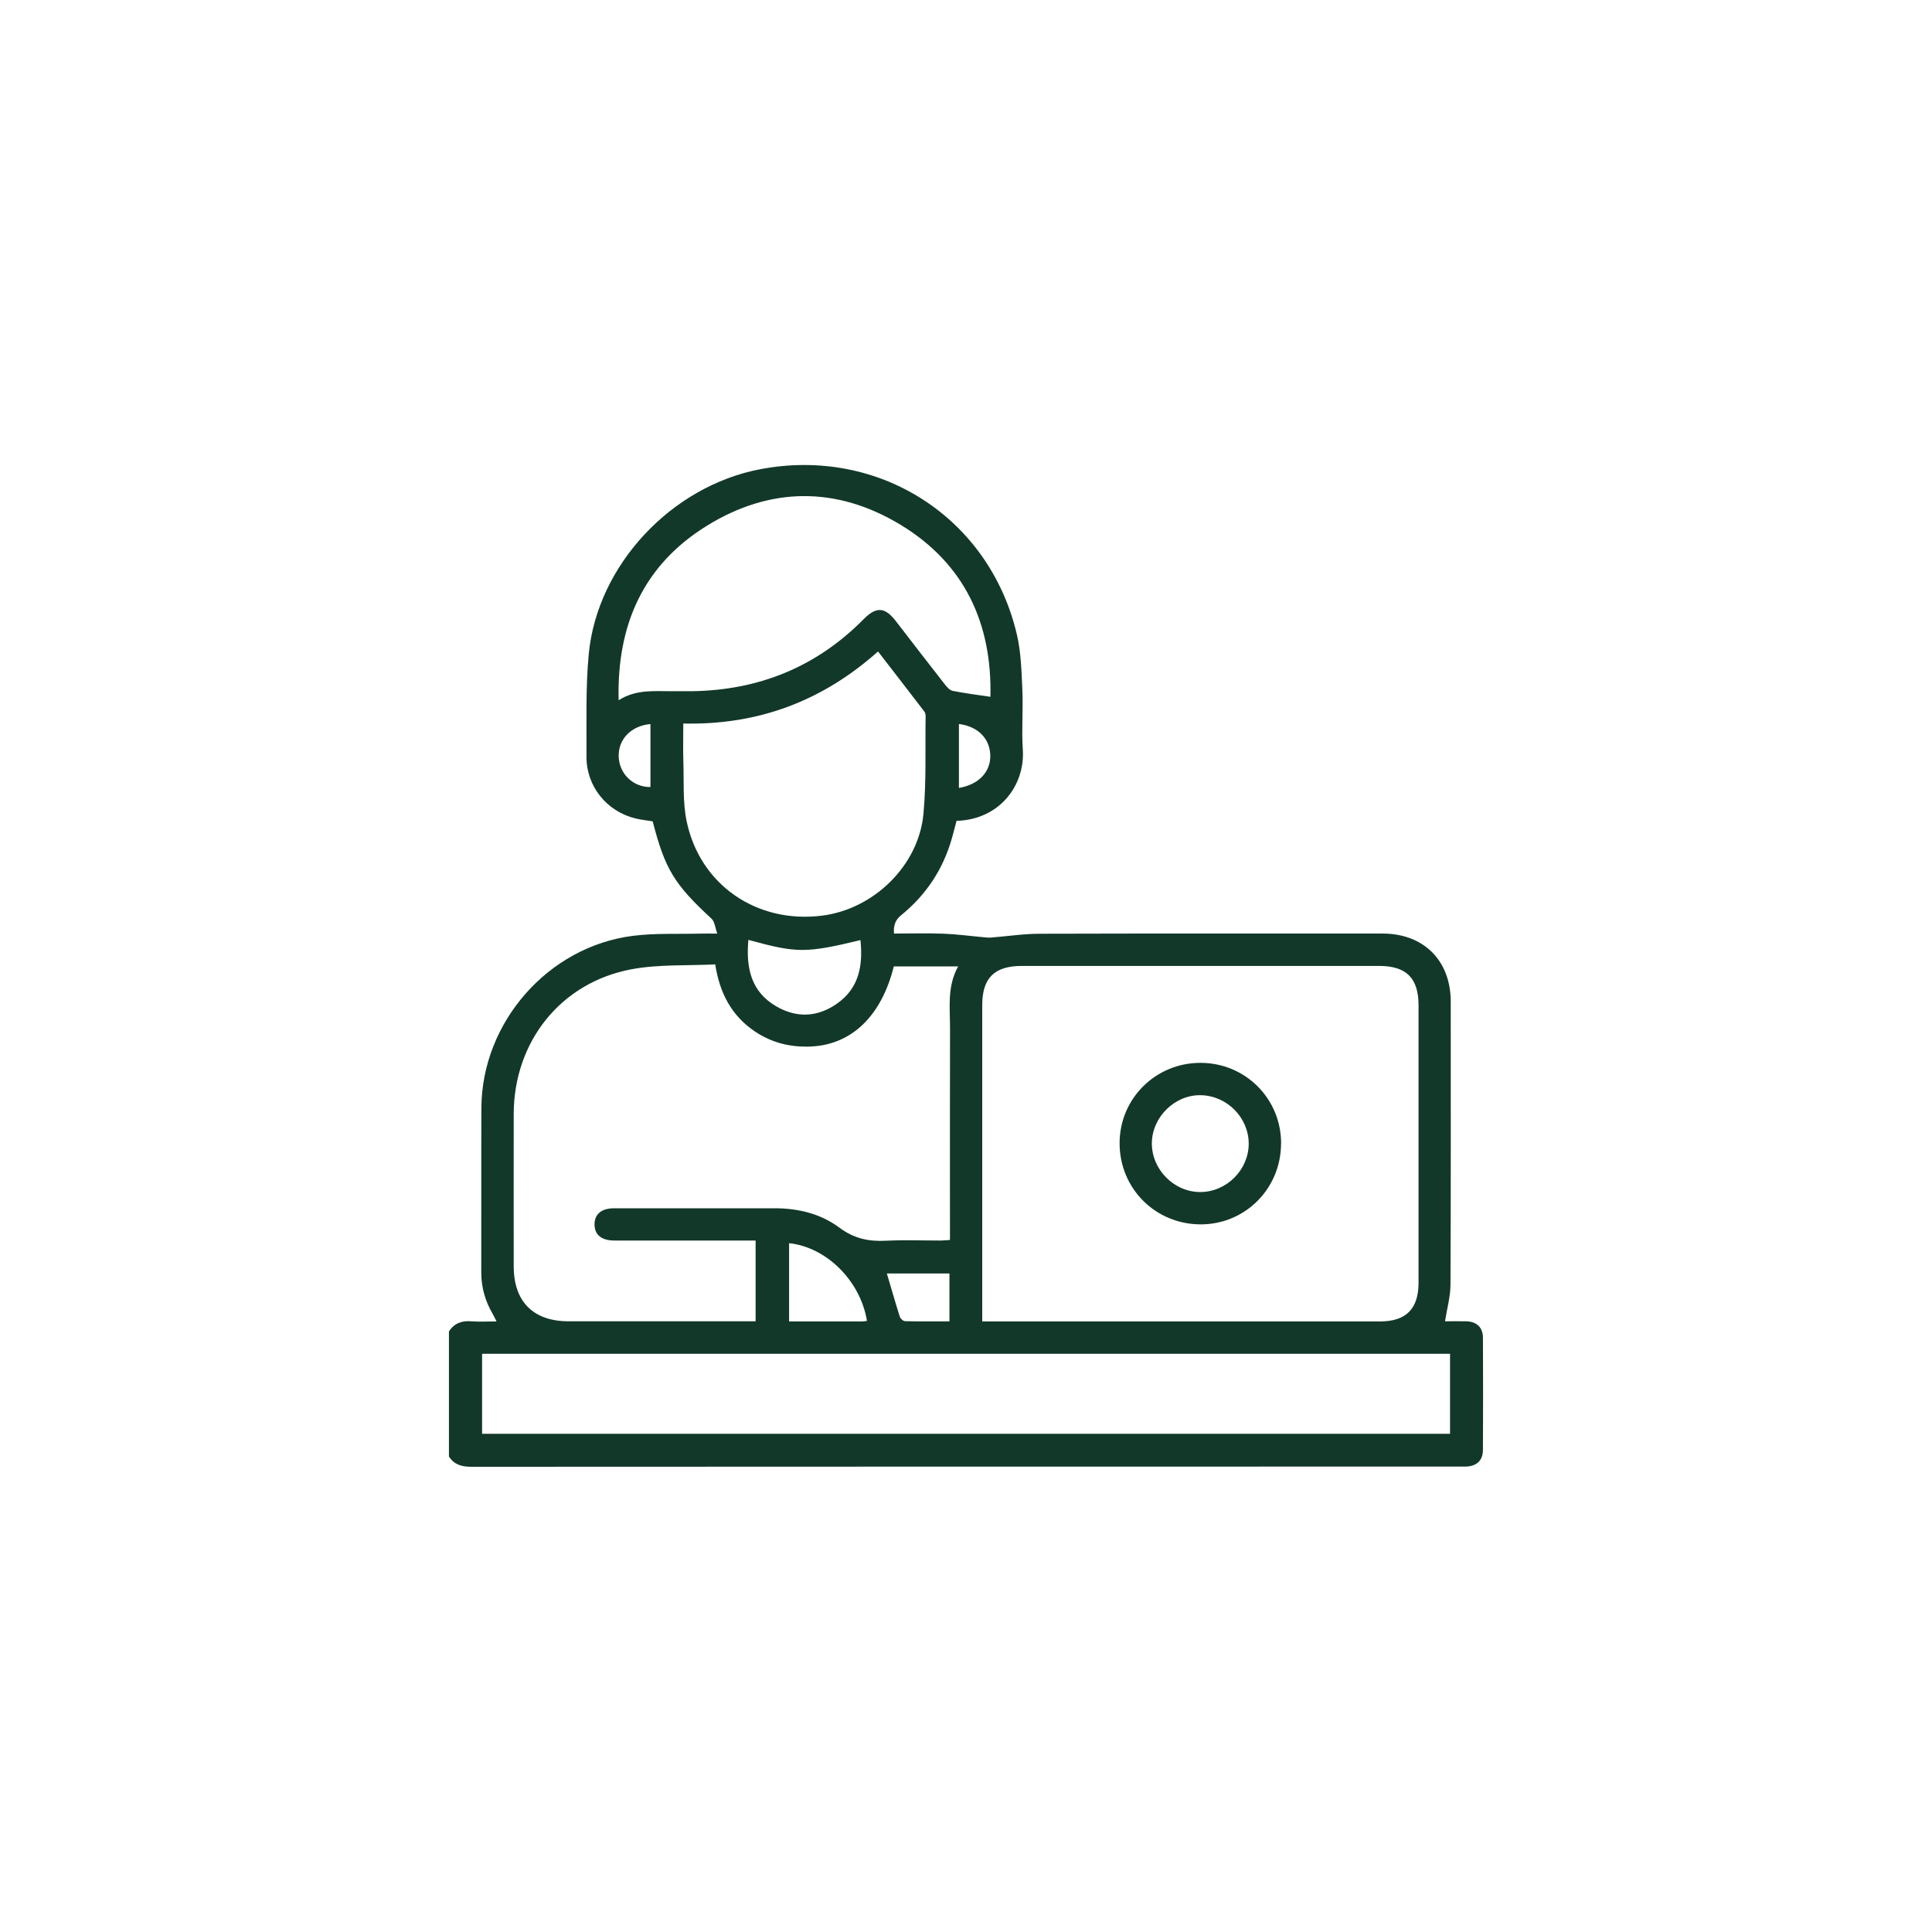 <?xml version="1.0" encoding="UTF-8"?>
<svg xmlns="http://www.w3.org/2000/svg" id="Layer_1" viewBox="0 0 300 300">
  <defs>
    <style>.cls-1{fill:#123829;stroke-width:0px;}</style>
  </defs>
  <g id="PrivateWorkSpaces_Outline">
    <path class="cls-1" d="m69.71,206.75c.82-1.27,1.98-1.7,3.47-1.58,1.24.1,2.5.02,3.92.02-.25-.49-.41-.85-.61-1.19-1.15-1.98-1.76-4.1-1.76-6.41.02-8.52-.02-17.04.02-25.56.06-13.3,10.38-25.08,23.58-26.72,3.45-.43,6.98-.25,10.48-.34.72-.02,1.45,0,2.57,0-.34-.94-.4-1.86-.89-2.31-5.77-5.33-7.23-7.68-9.14-15.12-.89-.15-1.81-.24-2.71-.46-4.45-1.1-7.59-5-7.57-9.56.03-5.32-.15-10.68.35-15.97,1.33-13.83,12.86-26.07,26.62-28.69,18.45-3.52,35.62,7.49,39.87,25.71.64,2.76.71,5.68.84,8.54.14,3.08-.14,6.18.07,9.25.38,5.63-3.65,10.92-10.29,11.1-.23.86-.45,1.75-.7,2.64-1.37,4.88-4.04,8.9-7.98,12.08q-1.2.97-1.03,2.78c2.53,0,5.08-.07,7.63.02,2.13.08,4.25.37,6.38.56.36.03.73.07,1.09.04,2.53-.2,5.07-.59,7.6-.59,17.72-.05,35.44-.03,53.15-.03,6.4,0,10.59,4.18,10.6,10.58,0,14.63.03,29.27-.04,43.9,0,1.88-.54,3.75-.85,5.73.96,0,2.14-.03,3.32,0,1.6.05,2.56.95,2.57,2.54.03,5.8.03,11.6,0,17.4,0,1.67-.96,2.56-2.65,2.62-.26,0-.52,0-.78,0-51.22,0-102.44,0-153.66.03-1.48,0-2.65-.32-3.47-1.59v-19.44Zm82.8-1.56h1.75c20.02,0,40.03,0,60.05,0,4.01,0,5.95-1.95,5.96-5.97,0-14.37,0-28.74,0-43.11,0-4.23-1.89-6.12-6.11-6.12-18.5,0-37,0-55.5,0-4.25,0-6.14,1.87-6.14,6.1,0,15.78,0,31.56,0,47.35v1.76Zm-35.19-12.56c-.68,0-1.25,0-1.81,0-6.69,0-13.38,0-20.07,0-2.03,0-3.1-.86-3.12-2.47-.02-1.62,1.06-2.54,3.05-2.54,8.31,0,16.62,0,24.93,0,3.64,0,7.15.85,10.04,3.01,2.27,1.7,4.56,2.17,7.23,2.03,2.82-.14,5.64-.03,8.47-.03.45,0,.91-.05,1.47-.09,0-.66,0-1.22,0-1.79,0-10.35-.02-20.7.01-31.05.01-3.21-.49-6.48,1.26-9.64h-9.99c-1.92,7.71-6.54,12.14-12.83,12.44-3.18.15-6.11-.56-8.76-2.35-3.59-2.43-5.45-5.92-6.14-10.4-4.4.22-8.81-.03-13.02.76-10.97,2.06-18.24,11.24-18.27,22.44-.02,7.89,0,15.78,0,23.68,0,5.49,3.04,8.54,8.53,8.54,9.15,0,18.29,0,27.44,0,.51,0,1.01,0,1.59,0v-12.56Zm-42.46,17.59v12.42h150.3v-12.42H74.86Zm21.21-101.49c2.81-1.79,5.77-1.36,8.67-1.4.89-.01,1.78,0,2.66,0,10.4-.14,19.35-3.74,26.7-11.18,1.97-1.99,3.3-1.91,5.01.3,2.52,3.26,5.03,6.54,7.58,9.79.33.43.78.95,1.25,1.04,1.91.38,3.85.62,5.85.92.27-11.33-3.97-20.67-13.97-26.72-9.91-5.99-20.24-5.92-30.09.18-9.81,6.08-13.97,15.35-13.67,27.07Zm10.03,3.62c0,2.06-.05,3.94.01,5.81.11,3.12-.12,6.33.51,9.36,2.07,9.91,10.92,15.94,21.04,14.66,8-1.01,14.97-7.75,15.73-15.77.47-5.03.26-10.12.34-15.18,0-.25-.05-.55-.19-.73-2.37-3.1-4.76-6.18-7.2-9.34-8.64,7.7-18.6,11.45-30.23,11.19Zm10.11,33.59c-.39,4.3.37,8.05,4.37,10.35,3.19,1.83,6.42,1.65,9.42-.47,3.43-2.42,4.01-5.95,3.61-9.84-8.49,2.04-9.85,2.04-17.41-.04Zm18.41,59.16c-1.02-6.23-6.29-11.44-12.09-12.06v12.15c3.88,0,7.64,0,11.4,0,.2,0,.41-.05.69-.08Zm12.81-7.36h-9.72c.67,2.27,1.31,4.5,2.01,6.71.09.3.52.69.81.7,2.28.06,4.56.03,6.9.03v-7.44Zm-46.43-85.31c-3.01.27-5.02,2.37-4.93,5.06.09,2.68,2.26,4.76,4.93,4.72v-9.79Zm47.9-.02v9.94c3.09-.52,4.95-2.51,4.87-5.1-.08-2.59-1.94-4.46-4.87-4.83Z"></path>
    <path class="cls-1" d="m198.92,177.55c0,6.98-5.53,12.56-12.46,12.57-7.04,0-12.61-5.56-12.61-12.6,0-6.93,5.59-12.49,12.56-12.48,6.96,0,12.52,5.55,12.52,12.51Zm-5.02.05c0-4.05-3.37-7.47-7.46-7.54-4.01-.07-7.53,3.38-7.58,7.42-.04,4.12,3.44,7.63,7.54,7.62,4.06-.02,7.49-3.44,7.5-7.5Z"></path>
  </g>
</svg>
